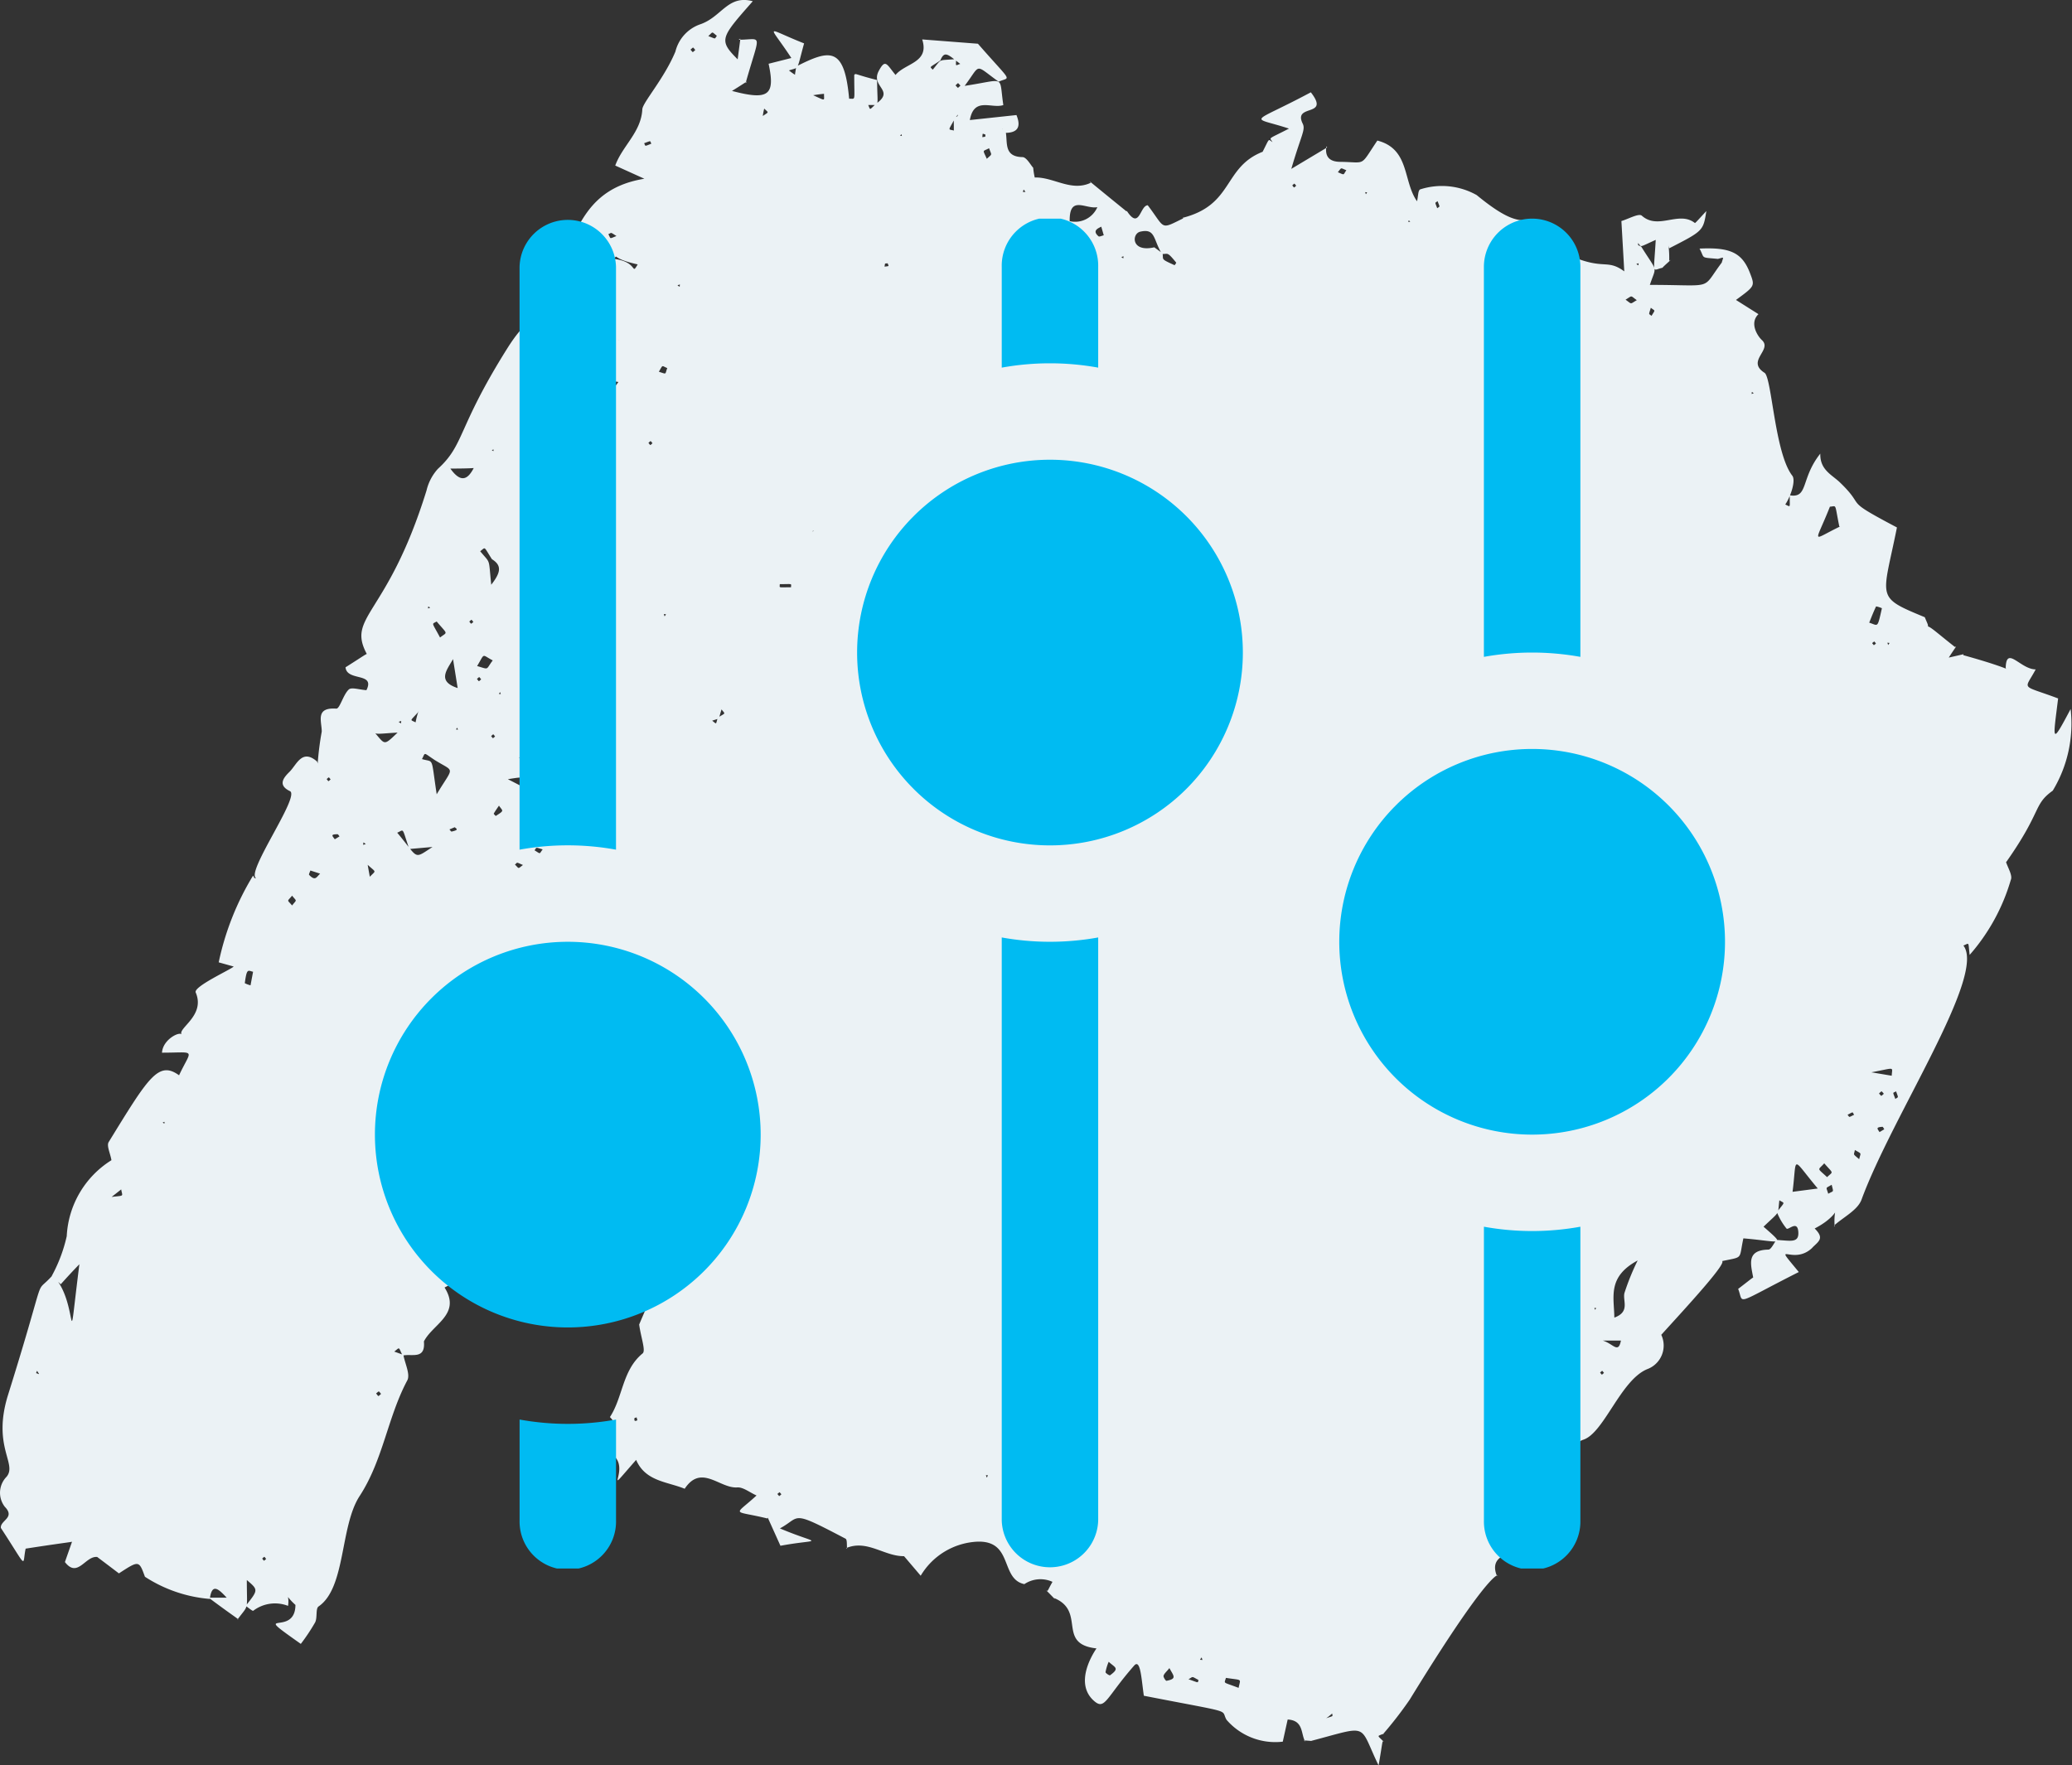 <svg xmlns="http://www.w3.org/2000/svg" xmlns:xlink="http://www.w3.org/1999/xlink" width="66.317" height="56.513" viewBox="0 0 66.317 56.513">
  <rect x="0" y="0" width="66.317" height="56.513" fill="#333333" stroke="none"/>
  <defs>
    <clipPath id="clip-path">
      <rect id="Rectangle_168" data-name="Rectangle 168" width="43.211" height="43.212" transform="translate(0 0)" fill="none"/>
    </clipPath>
  </defs>
  <g id="personalised_service" data-name="personalised service" transform="translate(-470 -2050)">
    <path id="Path_434" data-name="Path 434" d="M38.458,53.057c-.063.1-.068.071.029.083ZM8.519,49.906c-.073-.088-.04-.086-.128-.012.073.087.04.085.128.012m16.433-2.138c-.087.071-.084.039-.013.127.087-.072.084-.039.013-.127M12.038,44.608c.091.108.051.105.159.014-.088-.1-.051-.1-.159-.014m39.3-.658c-.072-.084-.04-.082-.126-.011.073.086.04.082.126.011m-.288-2.02c.048-.068.055-.052-.02-.062Zm-31.1-2.787c-.067-.047-.052-.055-.061.02Zm-.5-1.21c-.057.094-.069.073.033.082Zm-14.244-2c.068.046.052.054.061-.021Zm55.015-1c-.1.09-.1.051-.008.151.1-.087.1-.052.008-.151M11.708,27.018c-.1-.064-.071-.07-.084.029Zm-1.253-2.077c.073.086.04.083.127.01-.07-.082-.041-.083-.127-.01m6.322-.679c-.093-.1-.053-.1-.158-.008.093.1.053.1.158.008m-.931-.686c-.073-.088-.04-.085-.127-.012.07.084.04.085.127.012m-1.212-.282c-.05.075-.054.055.024.064Zm-1.876-.186c.1.064.071.069.084-.028Zm3.249-.952c-.049.071-.056.054.022.064Zm-.606-.408c-.078-.093-.042-.091-.136-.014.078.093.042.091.136.014m45.032-1.1c.054-.082.063-.062-.025-.074Zm-.445-.114c-.084.069-.081.037-.012.121.084-.069.081-.037.012-.121m-42.9.052c.1.061.076.068.085-.033Zm-1.937-.675c-.075-.091-.041-.087-.131-.014.071.087.042.087.131.014m6.121-.179c.055-.085.065-.064-.027-.075Zm-3.883-.115c-.085.07-.082.038-.012.124.081-.068.082-.039.012-.124m-3.621-.163c-.073-.049-.058-.059-.069.024Zm1.973-5.047c.065.046.048.05.058-.018Zm5.143-.218c-.072-.086-.042-.087-.13-.012.076.09.042.087.13.012m35.247-1.6c-.076-.053-.056-.059-.068.022ZM18.57,12.134c-.065-.048-.05-.055-.061.019Zm3.113-3c.09.058.066.064.077-.029Zm30.69-.682c.081.054.062.062.073-.026ZM35.889,8.228c.08.054.06.063.072-.024Zm9.248-1.136c-.066-.048-.049-.051-.059.019Zm-1.421-.874c.053-.077.056-.056-.022-.067Zm-2.229-.273c-.075-.085-.042-.083-.127-.009.075.085.042.083.127.009M28.849,4.293c-.048.068-.051.05.018.06Zm1.892-1.553c-.1-.1-.054-.1-.159-.007.1.1.054.1.159.007M22.1,1.589c.09.1.05.1.154.012-.086-.1-.05-.1-.154-.012M14.556,26.481l-.171.071c.023.024.053.073.069.069.243-.056.163-.083.1-.14m17,20.743c.042.1.023.1.065,0ZM20.4,45.467c-.008-.031-.017-.062-.025-.093-.023.009-.067.016-.069.027-.015.119.039.086.094.066M1.154,43.956c.128.043.114.059.032-.074l-.032.074M14.13,40.669c-.12.031-.094.01-.071.1.119-.034.1-.012.071-.1m3.117-2.422a.912.912,0,0,0-.112-.125c-.008-.007-.082.039-.079.052.049.242.082.16.191.073m-.213-.685c-.03-.1.006-.09-.123-.054.031.106,0,.09.123.054m43.122-1.32.153-.092c-.02-.027-.041-.079-.059-.078-.23.013-.156.067-.093.17m-.814-.555c-.063-.1-.013-.1-.21,0,.075.084.018.092.21,0m1.344-.75c-.114.065-.113,0-.024.244.1-.077.106-.011.024-.244M16.738,27.691c-.234-.1-.163-.088-.257-.014.145.139.082.144.257.014m.631-.5c-.252-.072-.179-.071-.261.029.214.132.144.119.261-.029m.732-9.543c-.084.021-.068-.014-.088.114.14-.029.124,0,.088-.114m.424-2.547c-.083-.076-.018-.086-.233,0,.081.078.018.089.233,0M52.837,9.852c-.074.249-.072.176.022.26.129-.213.118-.144-.022-.26M33.546,8.5c.108-.048.119-.025,0-.073Zm-5.135-.071c-.1.014-.08-.019-.1.107.158-.023.138,0,.1-.107m17.6-1.99c-.088.073-.091.01-.011.227.09-.072.094-.011.011-.227m-3.191-.926c.234.1.16.091.272-.063-.2-.078-.141-.1-.272.063M31.54,4.308c-.109-.036-.084-.052-.1.083.123-.021.091,0,.1-.083M22.67,1.155c.265.1.189.1.275-.008-.181-.142-.111-.138-.275.008M58.625,37.927c-.207.127-.18.052-.11.288.18-.106.174-.027.11-.288m.881-.818c.046-.22.1-.156-.139-.295-.026.175-.085.105.139.295M9.349,28.986c.155-.2.156-.117,0-.313-.165.2-.167.118,0,.313m1.367-2.119.151-.092c-.021-.024-.043-.069-.064-.069-.242,0-.162.057-.087.162m5.255-1.078c-.063.093-.121.173-.169.258,0,.009.062.075.067.072.286-.183.225-.148.1-.33M25.318,18.8c0-.13.069-.1-.36-.1,0,.129-.068.1.36.1M17.9,14.144c-.356-.083-.256-.093-.352.105.308.112.21.117.352-.105M17.45,13.3c-.185-.017-.148-.077-.194.173.122,0,.077.035.194-.173m3.638-1.4c.266.086.188.09.269-.117-.188-.073-.128-.124-.269.117m31.3-2.291c-.22-.157-.127-.153-.36-.016.216.156.134.145.36.016M19.73,7.555c-.211-.133-.142-.107-.259-.058.087.151.016.158.259.058m15.518-.3c-.066.043-.316.114-.088.31.027.022.11-.02.167-.033-.025-.089-.051-.177-.08-.277M32.821,6.145c-.072-.1-.049-.093-.083,0Zm-1.165-1.4c-.211.117-.211.023-.072.339.182-.17.16-.094.072-.339M20.846,4.6c-.047-.1.007-.1-.229-.016.047.1,0,.108.229.016M38.359,53.781c-.239-.131-.159-.109-.32-.024.35.119.289.126.32.024m-.93-.382c-.093.117-.168.174-.188.247-.012.045.071.165.093.161.353-.066.223-.162.094-.408M14.084,20.408c.246-.191.257-.077-.108-.513-.164.1-.164,0,.108.513M35.484,53.2a1.536,1.536,0,0,0-.1.33c0,.032.126.113.144.1.325-.233.149-.25-.04-.43M15.771,21.141c-.365-.188-.24-.251-.5.181.4.116.266.127.5-.181M8.1,31.109c-.164-.037-.2-.127-.265.365a.855.855,0,0,0,.184.069c.026-.144.054-.289.081-.434m52.447,3.328c.012-.3.134-.255-.652-.11l.652.11m-2.069,3.246c.2-.192.213-.094-.091-.442-.207.234-.242.131.091.442M18.736,13.053c-.117.138-.153.057.211.379.131-.155.167-.072-.211-.379m-6.9,15.014c.206-.213.211-.126-.067-.381,0,.011.035.2.067.381m-1.593-.1-.309-.1c-.015.049-.057.124-.04.141.2.206.234.07.349-.037m29.4,26.062c.06-.312.139-.234-.406-.32-.052.2-.121.117.406.32m20.183-34.1c.293.092.257.2.407-.462a.812.812,0,0,0-.186-.059c-.082.17-.15.346-.221.522M58.18,38.047c-.867-1.032-.658-1.06-.807.106l.807-.106M17.037,21.624c.4.537.655.836,1.148.287l-1.148-.287m-2.388.408L14.5,21.1c-.2.353-.52.709.149.927M34.237,7.08a.775.775,0,0,0,.885-.448c-.374.072-.9-.4-.885.448M52.415,40.351c-.977.527-.753,1.17-.746,1.829.508-.185.266-.527.322-.783a7.7,7.7,0,0,1,.424-1.045m6.487-23.5c.136.018-.06,0-.033,0-.155-.759-.074-.646-.3-.632-.485,1.228-.626,1.091.338.628M13.9,24.321c-.363-.239-.277-.243-.394-.021.394.118.282-.114.471,1.127.557-.931.594-.684-.077-1.105m-.8,2.858c-.246-.714-.154-.622-.387-.523.7.83.5.866,1.13.457l-.743.065M51.192,42.915l-.032-.025c.432.027.625.514.72.025ZM14.414,15c.345.483.566.342.755-.03.09-.015.244.03-.755.03m1.33,2.9c-.276-.431-.192-.386-.375-.254.346.421.262.189.354,1.073.312-.4.342-.619.02-.819M37.188,8.126c-.281-.458-.2-.825-.694-.709-.275.065-.295.671.451.5.088.064.175.128.264.192.037.212-.082.17.386.381,0,0,.058-.074.051-.083-.3-.367-.255-.267-.457-.277M42.46,55c.234-.078.189-.045.178-.147-.232.206-.328.225-.178.147M25.953,3.016c.5.219.417.233.421-.013-.545.053-.461.109-.421.013m4.608.78c-.22.41-.222.331-.032.383,0-.569-.025-.371.1-.45.028-.017.084-.144-.068.066M20.41,8.464c-.864-.189-.619-.344-.756-.177.779.1.542.544.756.177m-.615,3.763c-.2-.015-.393-.179-.519.52.174.524.115.452.252.4-.369-1.36-.225-.172.267-.924M3.521,38.323c.477-.061.4,0,.358-.247-.646.508-.422.336-.358.247M30.6,1.891c0,.241-.037.213.134.154-.371-.274-.5-.456-.637-.109-.374.25-.34.184-.244.295.308-.37.144-.285.747-.34m-6.23,1.852c.254-.176.241-.117.089-.267-.073.3-.028.331-.089.267m-1.395,19.23c.261-.164.242-.1.119-.263-.11.347-.038.271-.3.361.154.118.11.132.18-.1m-9.6-.162c-.261.29-.253.221-.073.316.071-.373.163-.489.073-.316m-2.062,1.572c-.07.1-.066.179-.034-.034.174-.162.163-.172.034.034m4.6,3.651c-.025-.083-.031-.083.019,0,.07.1.07.1-.019,0M25.483,3.543c.063.044.066.036-.028.014-.011-.064-.036-.072.028-.014m9.867,4.549c.117-.007.111-.019.037.037-.156.214-.138.218-.037-.037m20.174.669c.038.108.05.1-.028.031-.024-.064-.035-.058.028-.031m-4.361.234.063-.031c-.034.065-.132.2-.063.031M18.636,10.84l.026.047-.053-.021c-.013-.077-.172-.192.026-.025m.914.488c.123.181.091.179.147.041-.227-.006-.182.062-.172-.337.44-.288.858-.242.285-.151-.322.214-.272.108-.26.447m-.431,3.438.041-.018c-.013.064-.312.308-.041.018m6.917,2.224c-.1-.069-.1-.061-.01-.028-.088.506-.175.32.01.028m-7.158.713c.077.026.075.019-.012.017-.09.04-.087.043.012-.017m-5.529.442.051-.014-.018.046c-.084.054-.127.248-.033-.032m5.286,2.537.054-.019c-.027.079-.2.4-.054.019m-.25.673c.064.061.04.014-.03.181.01-.06.02-.121.03-.181M11.761,23.2c.605.612.433.761.964.252-.859.047-.645.109-.989-.232-.2-.12-.2-.107.024-.02m5.555,2.129c.141-.049.141.02-.347.026-.079-.513-.079-.513-.714-.411.863.438.666.379,1.062.384m36.6,12.77c.223.152.227.138-.03.03-.079-.094-.088-.084.03-.03M21.4,46.77c.063-.029.059-.039.023.025-.076.052-.065.055-.023-.025M6.028,49.778c.026.085.031.079-.02,0-.022-.064-.039-.068.02,0M32.189,4.218c.066.34-.07.8.536.811.13,0,.267.262.344.342a2.416,2.416,0,0,0,.049.311c.605-.018,1.165.465,1.793.169-.092-.105-.089-.083,1.141.913l.015-.01c.409.623.415-.172.668-.183.591.779.371.789,1.2.388.009.091.026.084-.086.015,1.642-.415,1.292-1.611,2.56-2.114l.053.069L40.4,4.882c.251-.489.178-.427.327-.333-.092-.165-.177-.068.528-.432-1.259-.417-1.286-.1.7-1.162.636.815-.577.353-.262,1,.1.2-.043.352-.363,1.451l1.148-.687-.027-.032c-.049.339.11.49.441.494.856.01.616.171,1.192-.681,1.043.269.815,1.306,1.27,1.943.04-.172.03-.342.1-.38a2.272,2.272,0,0,1,1.809.182c1.823,1.5,1.433.246,2.848,1.256.14.1.5.5-.09.634-.131-.222-.084-.18-.193-.154,1.505.78,1.53.246,2.159.706-.035-.619-.061-1.076-.092-1.611.213-.061.558-.257.653-.172.527.472,1.187-.171,1.7.236.012.009.219-.229.366-.383-.1.634-.1.634-1.189,1.192-.1-.343.016-.136,0,.4.157-.11-.169.158-.214.222-.348.081-.282.251-.217-.892-.563.252-.444.239-.566.1.007.082-.026.057.1.113.542.866.49.586.278,1.228,2.115,0,1.623.185,2.3-.712.059-.205.083-.172-.123-.12-.583-.056-.407,0-.587-.33,1-.048,1.371.138,1.621.8.152.4.152.4-.455.844l.72.455c-.293.282-.039.692.112.832.341.316-.516.663.083,1.046.232.148.324,2.572.888,3.293.112.145-.031.626-.225.923.179.075.142.131.142-.295.605.1.342-.533.979-1.334-.013.525.373.674.635.928.87.841.02.486,1.818,1.435-.46,2.3-.708,2.212.892,2.874.146.37.17.25-.153.511-.122.018-.223.126-.034-.035.342-.271.1-.352,1.148.474.064-.018.056-.047-.194.342l.472-.108-.009.03c1.736.481,1.626.6,1.359.42.013-.753.47.036.96.036-.368.691-.5.472.718.93-.166,1.349-.233,1.536.4.339a4.146,4.146,0,0,1-.572,2.613c-.634.454-.332.64-1.485,2.279-.3.209-.255.164-.274.23-.014-.1-.054-.05.255-.251.059.2.227.454.161.6a6.31,6.31,0,0,1-1.317,2.4c-.051-.437,0-.379-.2-.3.743.955-2.277,5.452-3.26,8.133-.125.34-.578.558-.881.832l.02.039c-.069-1.1.511-.543-.639.054.323.322.127.409-.09.627l.038-.033c-.64.655-1.367-.306-.456.8-2.116,1.069-1.747,1.031-1.941.54.591-.45.48-.4.606-.36.1.03.136.031-.126-.01-.079-.425-.217-.873.487-.888.089,0,.172-.2.258-.309.444.02.729.116.7-.263s-.314-.044-.376-.1a2,2,0,0,1-.309-.528c.267-.348.26-.268.079-.378-.063.508.05.307-.537.874l-.033-.085c.817.717.647.531-.582.429-.157.723.027.567-.771.748.535-.248-1.19,1.6-1.857,2.34a.805.805,0,0,1-.452,1.1c-.848.352-1.379,2.034-2.038,2.256-.067.022-.167.07-.178.122-.257,1.327-1.508,2.1-1.877,3.361-.105-.28-.221-.541-.812-.293,2,.657-.268.065.073,1.109.1.313.36-1.076-2.767,4.023a12.385,12.385,0,0,1-.869,1.121l.044-.035c-.233.1-.223.039,0,.269-.063-.039-.022-.111-.171.753-.657-1.355-.256-1.285-2.165-.785h.019l-.244-.018.042.043c-.145-.25-.046-.682-.562-.711-.054.241-.105.476-.157.709a2.06,2.06,0,0,1-1.8-.7c-.208-.357.328-.19-2.647-.77-.079-.551-.108-1.2-.313-.962-.9,1.027-.929,1.432-1.276,1.132-.905-.785.6-2.331.083-1.684-1.3-.138-.331-1.182-1.361-1.612.042.064.007.015-.257-.248.063.03.015.054.2-.272a.924.924,0,0,0-.9.073c-.783-.166-.346-1.409-1.518-1.359a2.233,2.233,0,0,0-1.8,1.09l-.555-.652c.089-.106.079-.114.026.026-.631.011-1.181-.54-1.85-.261l.024.025c-.015-.112.007-.294-.051-.324-1.794-.941-1.41-.7-2.1-.329,1.316.557,1.365.308.017.556-.125-.277-.265-.59-.406-.9l-.014.026c-1.134-.279-1.084-.055-.345-.736-.226-.1-.428-.271-.618-.258-.562.039-1.149-.762-1.682.043-.56-.23-1.256-.233-1.554-.924-1.292,1.469.105.04-1.008-.282-.053-.37.6-.67.169-1.089l-.018.027c.438-.639.4-1.518,1.065-2.065.106-.088-.052-.5-.111-.924.866-2.056,1.044-1.936-1.307-1.936.423-1.132.673-.877-1.319-1.005-.193-1.053.008-.97-.955-.168-.038-.463-.064-.787-.093-1.15-1.25-.272-.763,2.181-2.554,3.074.556.88-.436,1.187-.684,1.775l.019-.084c.076.643-.392.414-.678.489-.142-.293-.08-.272-.267-.129l.292.105c.048.277.228.624.124.818-.63,1.181-.774,2.55-1.524,3.7-.634.971-.438,2.935-1.315,3.536-.1.07-.032.357-.11.51a6.211,6.211,0,0,1-.458.688c-1.7-1.2-.168-.168-.172-1.259l.034.042c-.416-.366-.212-.377-.271,0a1.148,1.148,0,0,0-1.114.157c-.018.017-.16-.1-.242-.158.408-.511.408-.511.037-.826,0,1.032.077.754-.3,1.265.064-.008.045.02-.922-.7h.578c-.268-.289-.474-.476-.541.04a4.473,4.473,0,0,1-2.076-.71c-.191-.526-.191-.526-.833-.108-.234-.178-.468-.355-.694-.525-.38-.045-.626.694-1.034.162.082-.235.163-.464.243-.694.062.063.15.008-1.5.265-.118.551.094.692-.793-.662C0,48.669.5,48.592.155,48.237a.732.732,0,0,1,.053-.96c.357-.42-.469-.963.051-2.627,1.331-4.257.772-3.094,1.423-3.824.874.809.423,3.069.872-.457.2-.031.292-.263-.61.744l-.286-.269a4.871,4.871,0,0,0,.478-1.271,3.045,3.045,0,0,1,1.431-2.432c-.038-.224-.161-.462-.088-.582,1.266-2.058,1.589-2.617,2.252-2.136.409-.869.57-.724-.546-.724.026-.434.589-.7.634-.574-.163-.2.767-.6.445-1.353-.081-.19,1.132-.738,1.215-.831L7,30.807A8.8,8.8,0,0,1,8.1,28.03c.056.1.032.077.1.084-.354-.168,1.417-2.627,1.08-2.788-.418-.2-.181-.452-.013-.619.231-.229.4-.751.882-.327.007.02.013.042.019.062a9.569,9.569,0,0,1,.13-1.023c0-.331-.216-.78.465-.734.113.008.22-.446.4-.612.088-.082.333.006.565.021.291-.583-.627-.271-.669-.732.8-.505.685-.466.711-.372-.724-1.281.614-1.2,1.882-5.29a1.568,1.568,0,0,1,.363-.691c.86-.782.611-1.289,2.213-3.843.64-1.021.713-.626.567-1.022.064.047.084-.53.3-.688,1.424-1.022,1.015-3.324,3.529-3.734L19.692,5.3c.225-.629.83-1.067.866-1.8.011-.219.7-.982,1.06-1.851A1.237,1.237,0,0,1,22.4.782c.7-.232.888-.959,1.694-.743C23.063,1.212,22.99,1.279,23.61,1.9c.029-.227.058-.444.087-.661l-.06.033c.781,0,.7-.283.227,1.39.088-.1.044-.046-.436.249,1.169.308,1.391.145,1.172-.87l.728-.184c-.744-1.133-.878-.976.408-.468-.248.9-.144.751-.485.866a2.617,2.617,0,0,0,.273.189c-.107-.038-.089.028-.04-.316,1.084-.55,1.543-.644,1.694,1.033.216-.013.163.126.163-.761.057-.063-.018-.028.731.163.009.929.1.782-.283.8.077.168.021.17.26-.049.6-.43-.192-.533.076-1.041.213-.4.251-.222.538.127.307-.381,1.095-.388.853-1.138L31.3,1.4c1.134,1.3,1.041,1.041.663,1.215-.8-.574-.551-.578-1.088.133,1.344-.2,1.089-.368,1.238.615-.366.128-.936-.279-1.072.48l1.492-.16c.155.381.043.574-.376.57-.044-.146-.189-.195.037-.037" transform="translate(470 2050)" fill="#ebf2f5"/>
    <g id="Group_256" data-name="Group 256" transform="translate(482 2057)">
      <g id="Group_255" data-name="Group 255" clip-path="url(#clip-path)">
        <path id="Path_435" data-name="Path 435" d="M21.606,7.717a6.173,6.173,0,1,1-6.173,6.173,6.173,6.173,0,0,1,6.173-6.173" fill="#00bbf2"/>
        <path id="Path_436" data-name="Path 436" d="M23.149,4.769V1.544a1.544,1.544,0,1,0-3.087,0V4.769a8.655,8.655,0,0,1,3.087,0" fill="#00bbf2"/>
        <path id="Path_437" data-name="Path 437" d="M20.062,23.01V41.668a1.544,1.544,0,0,0,3.087,0V23.01a8.655,8.655,0,0,1-3.087,0" fill="#00bbf2"/>
        <path id="Path_438" data-name="Path 438" d="M6.173,23.149A6.173,6.173,0,1,1,0,29.322a6.173,6.173,0,0,1,6.173-6.173" fill="#00bbf2"/>
        <path id="Path_439" data-name="Path 439" d="M4.63,38.443v3.225a1.544,1.544,0,1,0,3.087,0V38.443a8.655,8.655,0,0,1-3.087,0" fill="#00bbf2"/>
        <path id="Path_440" data-name="Path 440" d="M7.716,20.2V1.544a1.544,1.544,0,0,0-3.087,0V20.2a8.655,8.655,0,0,1,3.087,0" fill="#00bbf2"/>
        <path id="Path_441" data-name="Path 441" d="M37.038,16.976a6.173,6.173,0,1,1-6.173,6.173,6.173,6.173,0,0,1,6.173-6.173" fill="#00bbf2"/>
        <path id="Path_442" data-name="Path 442" d="M35.495,32.27v9.4a1.544,1.544,0,1,0,3.087,0v-9.4a8.655,8.655,0,0,1-3.087,0" fill="#00bbf2"/>
        <path id="Path_443" data-name="Path 443" d="M38.582,14.028V1.543a1.544,1.544,0,0,0-3.088,0V14.028a8.706,8.706,0,0,1,3.088,0" fill="#00bbf2"/>
      </g>
    </g>
  </g>
</svg>
